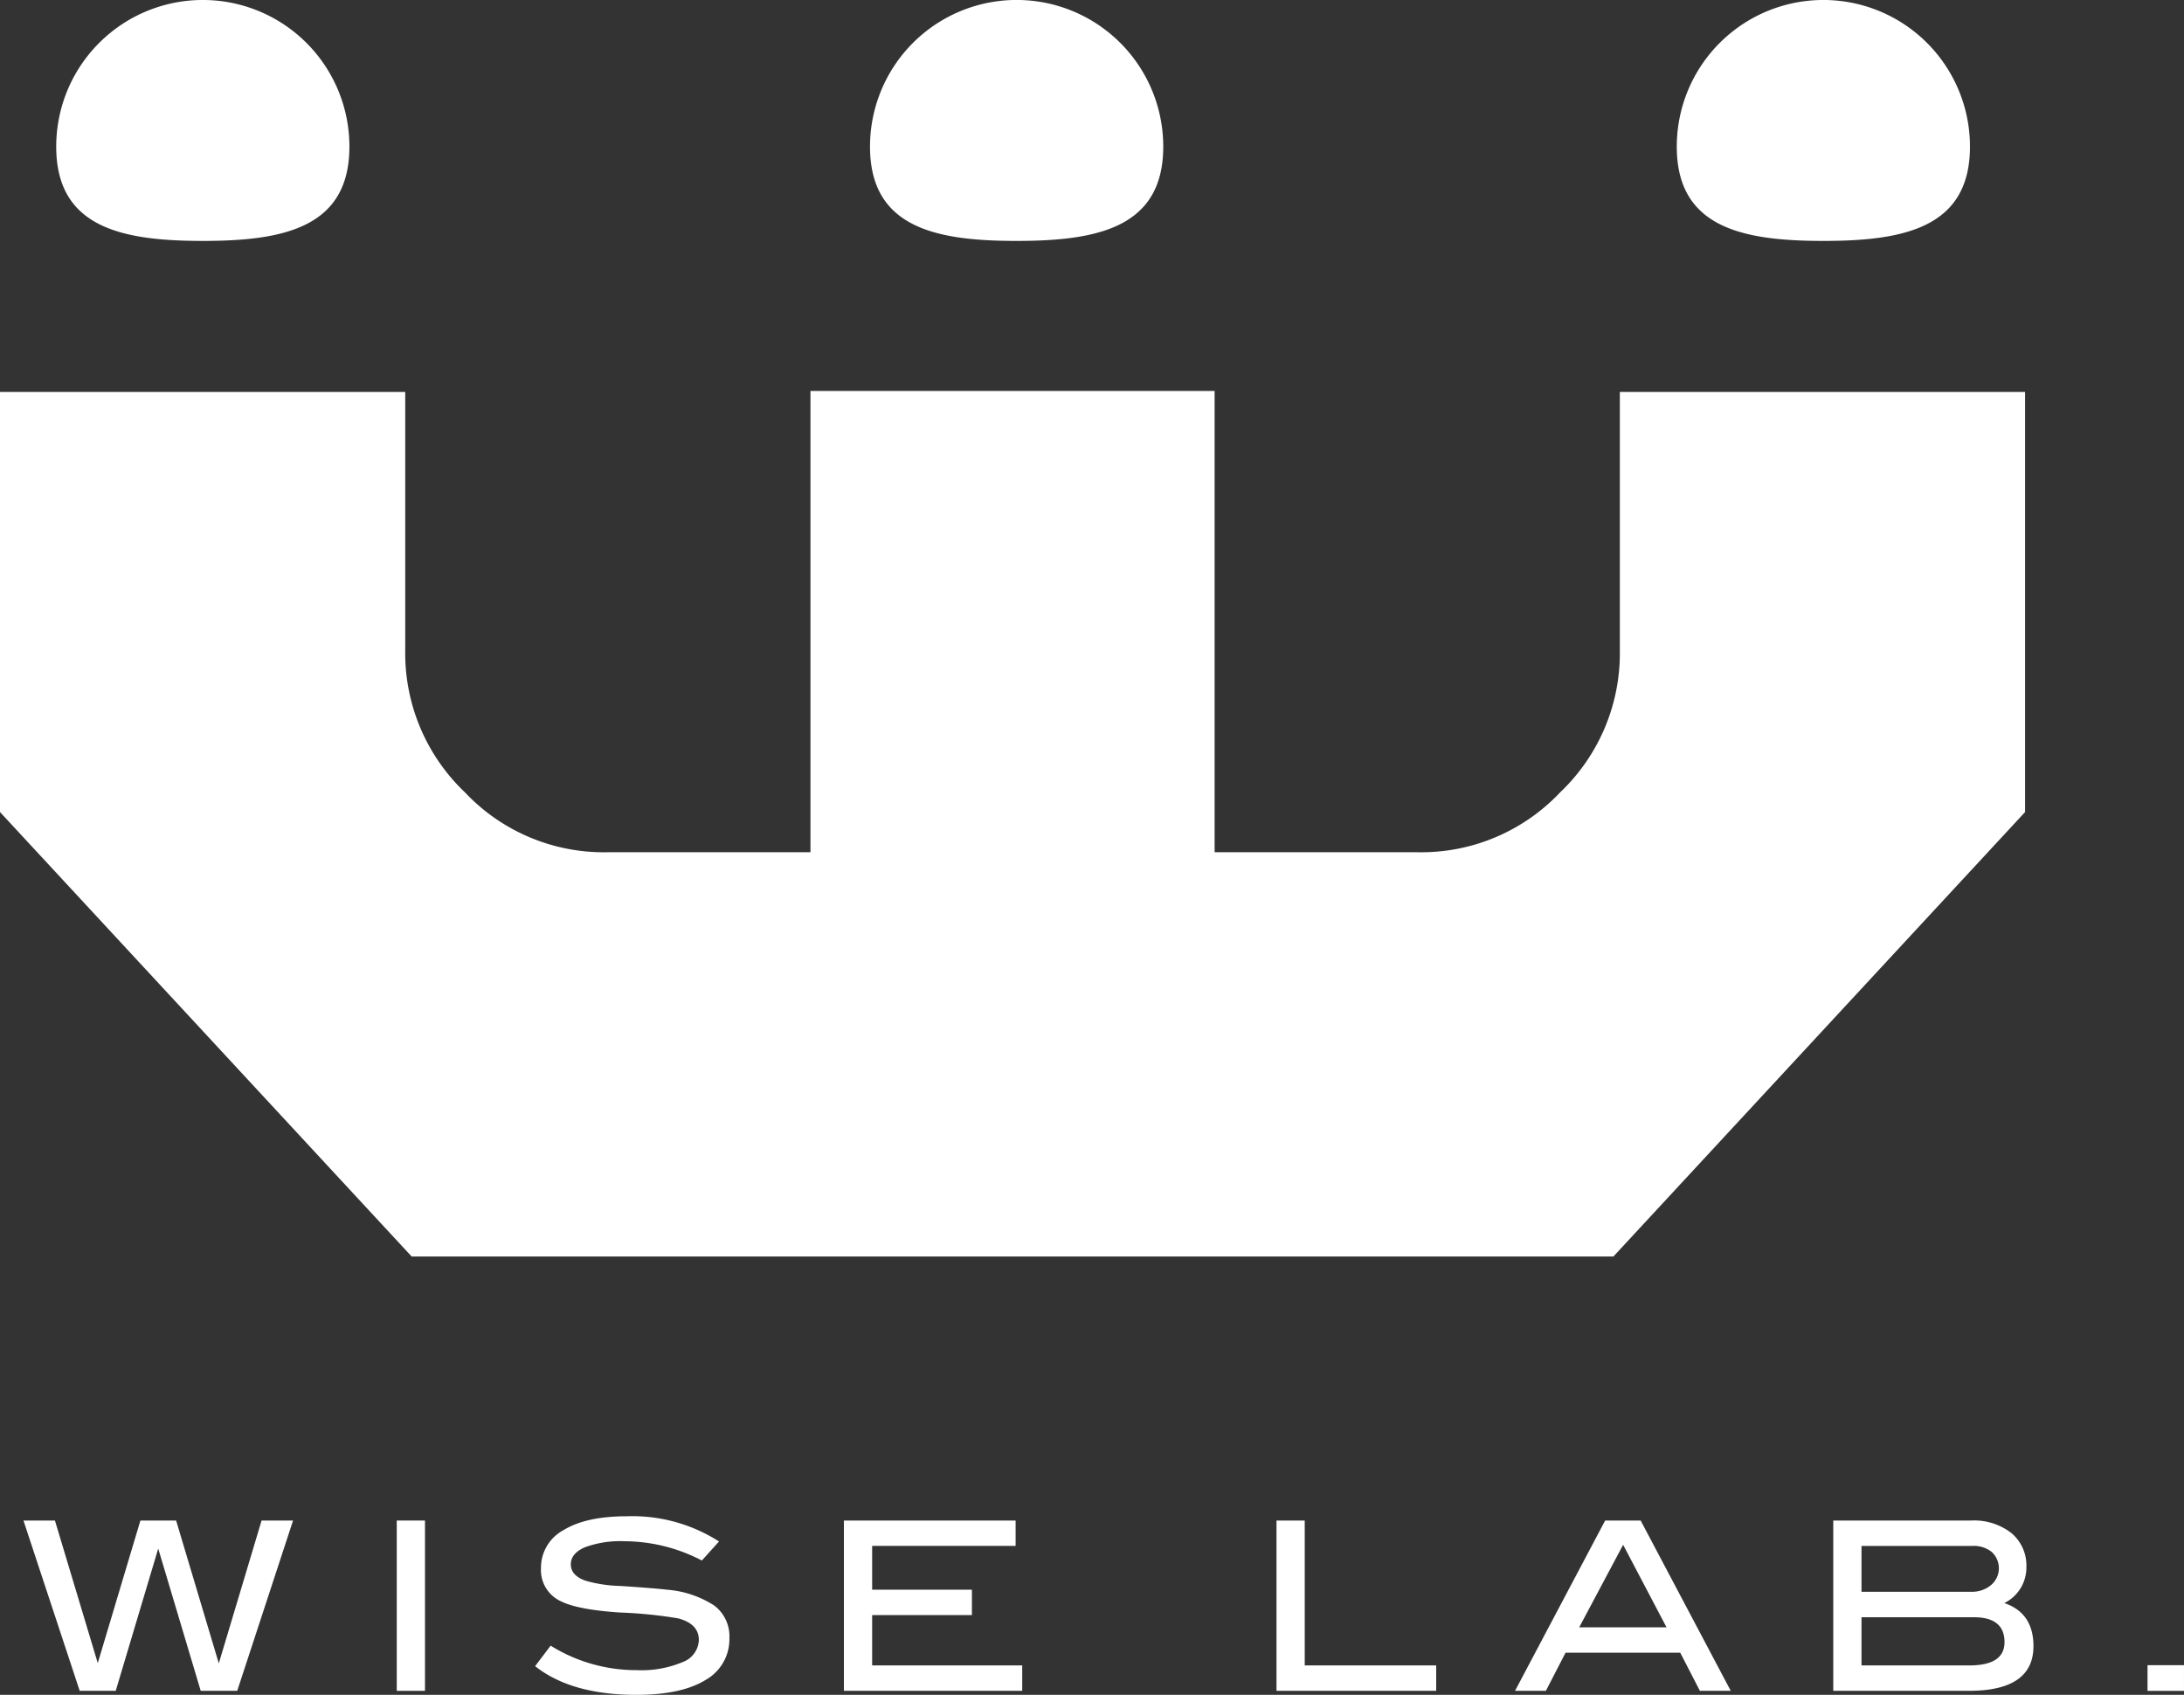 <svg xmlns="http://www.w3.org/2000/svg" xmlns:xlink="http://www.w3.org/1999/xlink" width="261.198" height="202.669" viewBox="0 0 261.198 202.669">
  <rect x="0" y="0" width="261.198" height="202.669" fill="#333333" stroke="none"/>
  <defs>
    <clipPath id="clip-path">
      <rect id="長方形_3" data-name="長方形 3" width="261.197" height="202.669" fill="none"/>
    </clipPath>
  </defs>
  <g id="グループ_3" data-name="グループ 3" transform="translate(0 0)">
    <path id="パス_1" data-name="パス 1" d="M28.943,30.1,23.826,47.182,18.722,30.1H14.45l-5.1,17.049L4.228,30.1H.465L7.189,50.462H11.5l5.081-17.006,5.081,17.006h4.368L32.707,30.1Z" transform="translate(2.342 151.726)" fill="#fff"/>
    <rect id="長方形_1" data-name="長方形 1" width="3.377" height="20.365" transform="translate(47.449 181.827)" fill="#fff"/>
    <g id="グループ_2" data-name="グループ 2" transform="translate(0 0)">
      <g id="グループ_1" data-name="グループ 1" clip-path="url(#clip-path)">
        <path id="パス_2" data-name="パス 2" d="M30.535,35.305A20.1,20.1,0,0,0,21.31,33a12.252,12.252,0,0,0-4.785.731q-1.658.734-1.661,2.024,0,1.35,1.776,1.969a16.394,16.394,0,0,0,4.132.622q4.223.281,5.57.447A12.141,12.141,0,0,1,32,40.676a4.609,4.609,0,0,1,1.831,3.915,5.585,5.585,0,0,1-2.87,5.008q-2.873,1.767-8.246,1.77-7.784,0-12.119-3.431l1.855-2.453a19.383,19.383,0,0,0,10.294,2.93,12.713,12.713,0,0,0,5.546-.985,2.919,2.919,0,0,0,1.885-2.616c0-1.3-.828-2.157-2.477-2.592a54.06,54.06,0,0,0-6.978-.7q-5.038-.335-7.062-1.353a4.1,4.1,0,0,1-2.362-3.963,5.093,5.093,0,0,1,2.688-4.531q2.682-1.658,7.582-1.661A19.224,19.224,0,0,1,32.59,33.028Z" transform="translate(53.403 151.303)" fill="#fff"/>
        <path id="パス_3" data-name="パス 3" d="M38.032,50.463H16.706V30.1H37.241V33.13H20.083v5.238H32.015v3.039H20.083v6.017H38.032Z" transform="translate(84.222 151.728)" fill="#fff"/>
        <path id="パス_4" data-name="パス 4" d="M44.372,50.463h-19.1V30.1h3.377V47.424H44.372Z" transform="translate(127.392 151.728)" fill="#fff"/>
        <path id="パス_5" data-name="パス 5" d="M55.789,50.462H52.1l-2.35-4.555H36.033l-2.35,4.555H29.992L40.77,30.1h4.247ZM48.11,42.868,42.92,33l-5.25,9.866Z" transform="translate(151.2 151.727)" fill="#fff"/>
        <path id="パス_6" data-name="パス 6" d="M56.748,39.969q3.48,1.178,3.486,5.147,0,5.347-7.709,5.347H36.292V30.1H52.749a7.262,7.262,0,0,1,4.869,1.516,5.062,5.062,0,0,1,1.77,4.054,4.736,4.736,0,0,1-2.64,4.3m-3.939-1.353a3.49,3.49,0,0,0,2.35-.8,2.636,2.636,0,0,0,.1-3.945,3.414,3.414,0,0,0-2.308-.737H39.669v5.486Zm-.254,8.808c2.809,0,4.217-.924,4.217-2.785q0-2.981-3.685-2.978H39.669v5.763Z" transform="translate(182.96 151.727)" fill="#fff"/>
        <rect id="長方形_2" data-name="長方形 2" width="4.362" height="3.069" transform="translate(256.836 199.123)" fill="#fff"/>
        <path id="パス_7" data-name="パス 7" d="M193.728,7.86V38.852a22.951,22.951,0,0,1-7.153,16.9A22.835,22.835,0,0,1,169.556,62.9H145.264V7.739H96.927V62.9H72.635A22.816,22.816,0,0,1,55.617,55.75a22.951,22.951,0,0,1-7.153-16.9V7.86H0V58.094l49.237,53.152H192.954l49.237-53.152V7.86Z" transform="translate(0 39.012)" fill="#fff"/>
        <path id="パス_8" data-name="パス 8" d="M36.177,17.532c0,9.684-7.848,11.279-17.532,11.279S1.113,27.216,1.113,17.532a17.532,17.532,0,0,1,35.064,0" transform="translate(5.611 -0.002)" fill="#fff"/>
        <path id="パス_9" data-name="パス 9" d="M68.258,17.532c0,9.684-7.848,11.279-17.532,11.279S33.194,27.216,33.194,17.532a17.532,17.532,0,1,1,35.064,0" transform="translate(167.342 -0.002)" fill="#fff"/>
        <path id="パス_10" data-name="パス 10" d="M52.293,17.532c0,9.684-7.848,11.279-17.538,11.279S17.223,27.216,17.223,17.532a17.535,17.535,0,0,1,35.07,0" transform="translate(86.827 -0.002)" fill="#fff"/>
      </g>
    </g>
  </g>
</svg>
